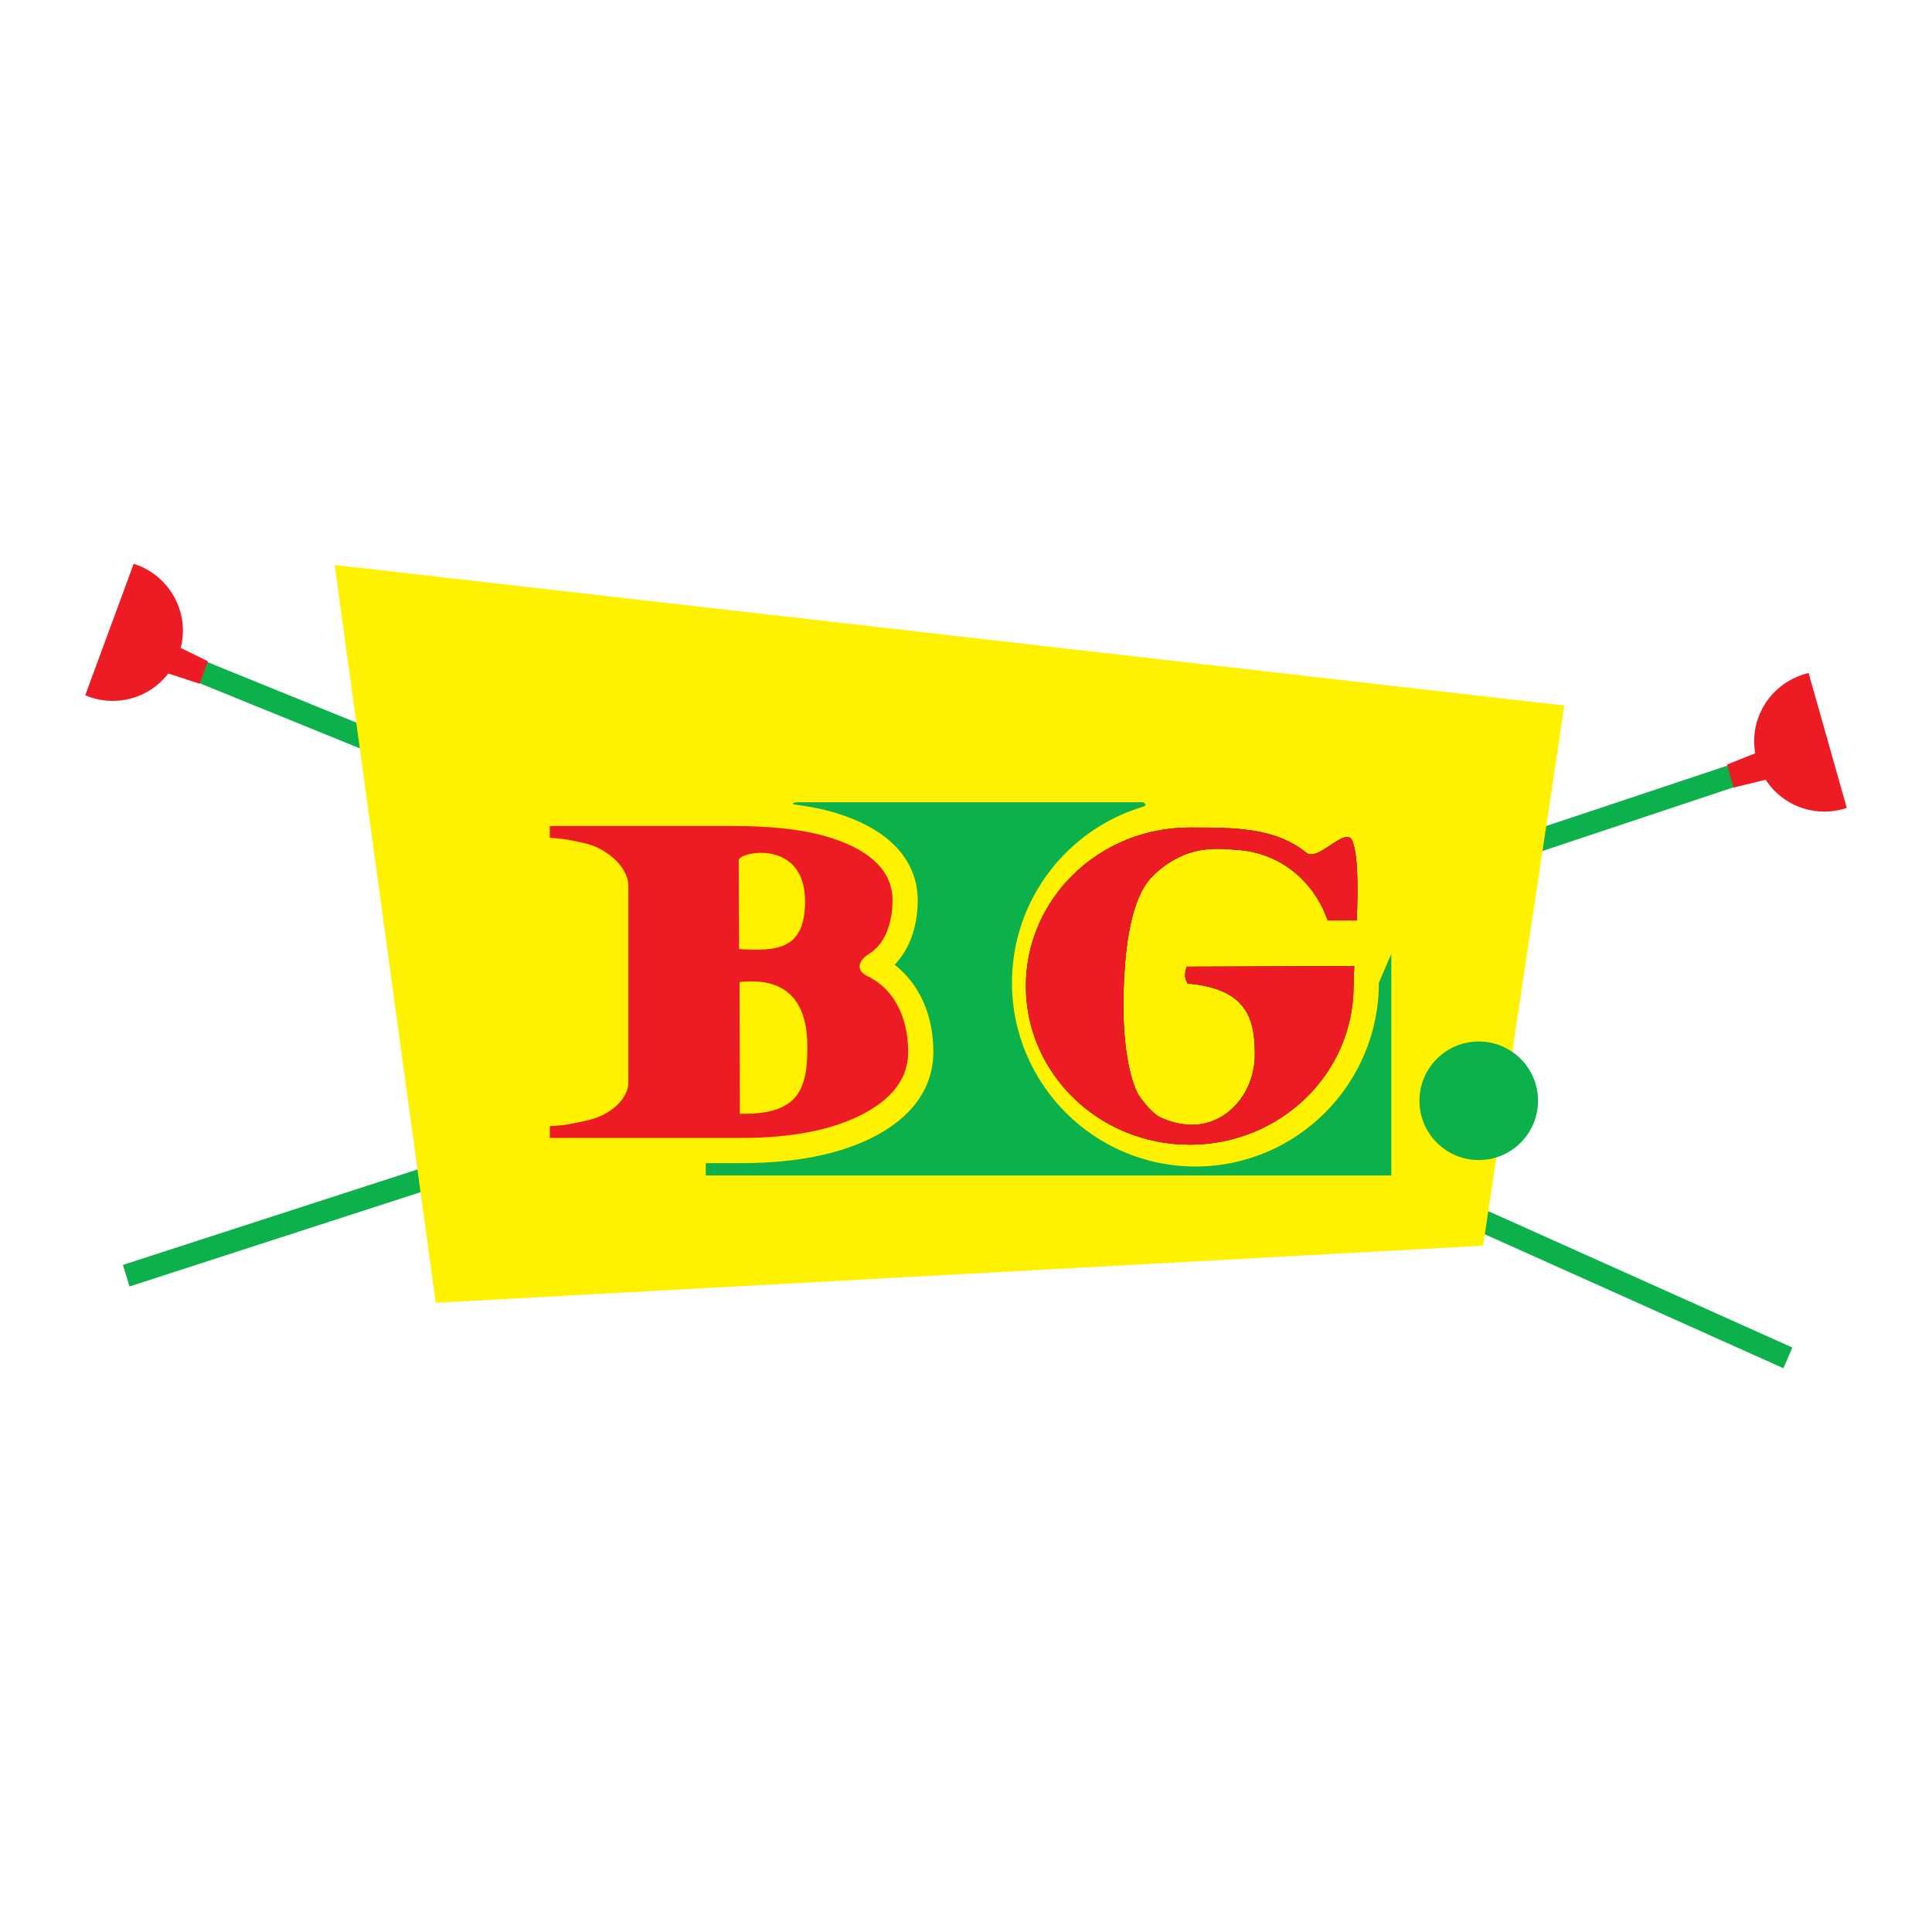 <?xml version="1.0" encoding="utf-8"?>
<!-- Generator: Adobe Illustrator 13.0.0, SVG Export Plug-In . SVG Version: 6.00 Build 14948)  -->
<!DOCTYPE svg PUBLIC "-//W3C//DTD SVG 1.0//EN" "http://www.w3.org/TR/2001/REC-SVG-20010904/DTD/svg10.dtd">
<svg version="1.0" id="Layer_1" xmlns="http://www.w3.org/2000/svg" xmlns:xlink="http://www.w3.org/1999/xlink" x="0px" y="0px"
	 width="192.756px" height="192.756px" viewBox="0 0 192.756 192.756" enable-background="new 0 0 192.756 192.756"
	 xml:space="preserve">
<g>
	<polygon fill-rule="evenodd" clip-rule="evenodd" fill="#FFFFFF" points="0,0 192.756,0 192.756,192.756 0,192.756 0,0 	"/>
	<polygon fill-rule="evenodd" clip-rule="evenodd" fill="#0DB14B" points="37.103,75.154 18.379,67.541 19.227,65.457 37.95,73.07 
		37.103,75.154 	"/>
	<path fill-rule="evenodd" clip-rule="evenodd" fill="#ED1C24" d="M20.742,65.978l-2.713-1.335c0.138-0.549,0.22-1.121,0.22-1.712
		c0-3.139-2.065-5.794-4.91-6.682L8.504,69.368c0.843,0.361,1.771,0.561,2.746,0.561c2.259,0,4.261-1.074,5.541-2.734l3.131,1.024
		L20.742,65.978L20.742,65.978z"/>
	<polygon fill-rule="evenodd" clip-rule="evenodd" fill="#0DB14B" points="153.011,85.197 174.547,78.019 173.864,75.875 
		152.328,83.053 153.011,85.197 	"/>
	<path fill-rule="evenodd" clip-rule="evenodd" fill="#ED1C24" d="M172.312,76.276l2.807-1.122
		c-0.094-0.556-0.133-1.133-0.086-1.724c0.241-3.129,2.507-5.615,5.412-6.282l3.807,13.457c-0.869,0.293-1.81,0.42-2.782,0.346
		c-2.252-0.174-4.165-1.401-5.313-3.156l-3.199,0.78L172.312,76.276L172.312,76.276z"/>
	<polygon fill-rule="evenodd" clip-rule="evenodd" fill="#0DB14B" points="43.343,118.495 12.922,128.351 12.262,126.199 
		42.68,116.343 43.343,118.495 	"/>
	<polygon fill-rule="evenodd" clip-rule="evenodd" fill="#0DB14B" points="146.889,122.584 177.929,136.509 178.822,134.441 
		147.783,120.52 146.889,122.584 	"/>
	<path fill-rule="evenodd" clip-rule="evenodd" d="M86.521,97.375c-1.125-0.538-0.954-1.506,0.203-2.223
		c1.786-1.105,2.324-3.45,2.324-5.356c0-3.116-2.61-5.267-7.018-6.46c-2.34-0.615-5.278-0.923-8.817-0.923h-18.36v1.179
		c1.683,0.076,2.803,0.394,3.491,0.541c1.903,0.409,4.228,2.127,4.346,4.15v19.784c0,1.343-1.533,3.255-4.46,3.797
		c-0.727,0.135-1.807,0.451-3.376,0.489v1.179h19.095c5.042,0,9.079-0.788,12.112-2.367c3.032-1.579,4.549-3.647,4.549-6.204
		C90.607,102.21,89.676,98.906,86.521,97.375L86.521,97.375z M73.703,85.821c0-0.843,6.678-2.205,6.618,4.196
		c-0.044,4.718-2.757,4.896-6.582,4.673L73.703,85.821L73.703,85.821z M73.817,111.123L73.785,97.98
		c2.045-0.222,6.626-0.311,6.759,6.094C80.642,108.791,79.61,111.232,73.817,111.123L73.817,111.123z"/>
	<polygon fill-rule="evenodd" clip-rule="evenodd" fill="#FFF200" points="33.392,56.37 156.076,70.391 147.97,124.284 
		43.47,129.979 33.392,56.37 	"/>
	<path fill-rule="evenodd" clip-rule="evenodd" fill="#ED1C24" d="M86.521,97.375c-1.125-0.538-0.954-1.506,0.203-2.223
		c1.786-1.105,2.324-3.45,2.324-5.356c0-3.116-2.61-5.267-7.018-6.46c-2.34-0.615-5.278-0.923-8.817-0.923h-18.36v1.179
		c1.683,0.076,2.803,0.394,3.491,0.541c1.903,0.409,4.228,2.127,4.346,4.15v19.784c0,1.343-1.533,3.255-4.46,3.797
		c-0.727,0.135-1.807,0.451-3.376,0.489v1.179h19.095c5.042,0,9.079-0.788,12.112-2.367c3.032-1.579,4.549-3.647,4.549-6.204
		C90.607,102.21,89.676,98.906,86.521,97.375L86.521,97.375z M73.703,85.821c0-0.843,6.678-2.205,6.618,4.196
		c-0.044,4.718-2.757,4.896-6.582,4.673L73.703,85.821L73.703,85.821z M73.817,111.123L73.785,97.98
		c2.045-0.222,6.626-0.311,6.759,6.094C80.642,108.791,79.61,111.232,73.817,111.123L73.817,111.123z"/>
	<path fill-rule="evenodd" clip-rule="evenodd" d="M133.142,96.393l-14.758,0.053c-0.157,0.629-0.262,1.048,0.105,1.678
		c5.973,0.522,6.706,3.571,6.706,7.072c0,3.877-2.791,7.02-6.235,7.02c-1.155,0-2.199-0.262-3.3-0.786
		c-0.628-0.367-1.31-1.101-2.043-2.147c-0.587-0.965-1.677-4.086-1.52-10.215c0.215-8.382,1.938-10.846,3.249-11.999
		c3.123-2.748,5.866-2.463,8.329-2.253c4.04,0.344,7.396,3.034,8.788,7.02h2.896c0.135-3.148,0.149-6.434-0.421-7.911
		c-0.629-1.634-3.413,2.127-4.61,1.153c-3.091-2.515-7.132-2.515-11.631-2.515c-9.027,0-16.345,7.083-16.345,15.822
		c0,8.737,7.317,15.821,16.345,15.821s16.347-7.084,16.347-15.821c0-0.488,0.03-1.179,0.074-1.991H133.142L133.142,96.393z"/>
	<path fill-rule="evenodd" clip-rule="evenodd" fill="#ED1C24" d="M133.142,96.393l-14.758,0.053
		c-0.157,0.629-0.262,1.048,0.105,1.678c5.973,0.522,6.706,3.571,6.706,7.072c0,3.877-2.791,7.02-6.235,7.02
		c-1.155,0-2.199-0.262-3.3-0.786c-0.628-0.367-1.31-1.101-2.043-2.147c-0.587-0.965-1.677-4.086-1.52-10.215
		c0.215-8.382,1.938-10.846,3.249-11.999c3.123-2.748,5.866-2.463,8.329-2.253c4.04,0.344,7.396,3.034,8.788,7.02h2.896
		c0.135-3.148,0.149-6.434-0.421-7.911c-0.629-1.634-3.413,2.127-4.61,1.153c-3.091-2.515-7.132-2.515-11.631-2.515
		c-9.027,0-16.345,7.083-16.345,15.822c0,8.737,7.317,15.821,16.345,15.821s16.347-7.084,16.347-15.821
		c0-0.488,0.03-1.179,0.074-1.991H133.142L133.142,96.393z"/>
	<path fill-rule="evenodd" clip-rule="evenodd" fill="#0DB14B" d="M137.57,98.047c0,10.111-8.21,18.335-18.302,18.335
		c-10.094,0-18.304-8.224-18.304-18.335c0-8.284,5.513-15.291,13.055-17.556c0.6-0.18,0.007-0.449,0.007-0.449H79.445
		c0,0-0.79,0.145,0,0.25c1.171,0.155,2.258,0.358,3.241,0.617c7.723,2.092,8.876,6.467,8.876,8.888c0,2.69-0.841,4.936-2.301,6.452
		c2.437,1.924,3.86,4.952,3.86,8.713c0,2.445-1.024,5.895-5.902,8.435c-3.38,1.759-7.846,2.651-13.273,2.651h-3.53v1.229h68.395
		V95.161L137.57,98.047L137.57,98.047z"/>
	<path fill-rule="evenodd" clip-rule="evenodd" fill="#0DB14B" d="M153.449,109.825c0,3.267-2.648,5.915-5.915,5.915
		c-3.268,0-5.916-2.648-5.916-5.915c0-3.268,2.648-5.916,5.916-5.916C150.801,103.909,153.449,106.558,153.449,109.825
		L153.449,109.825z"/>
</g>
</svg>
